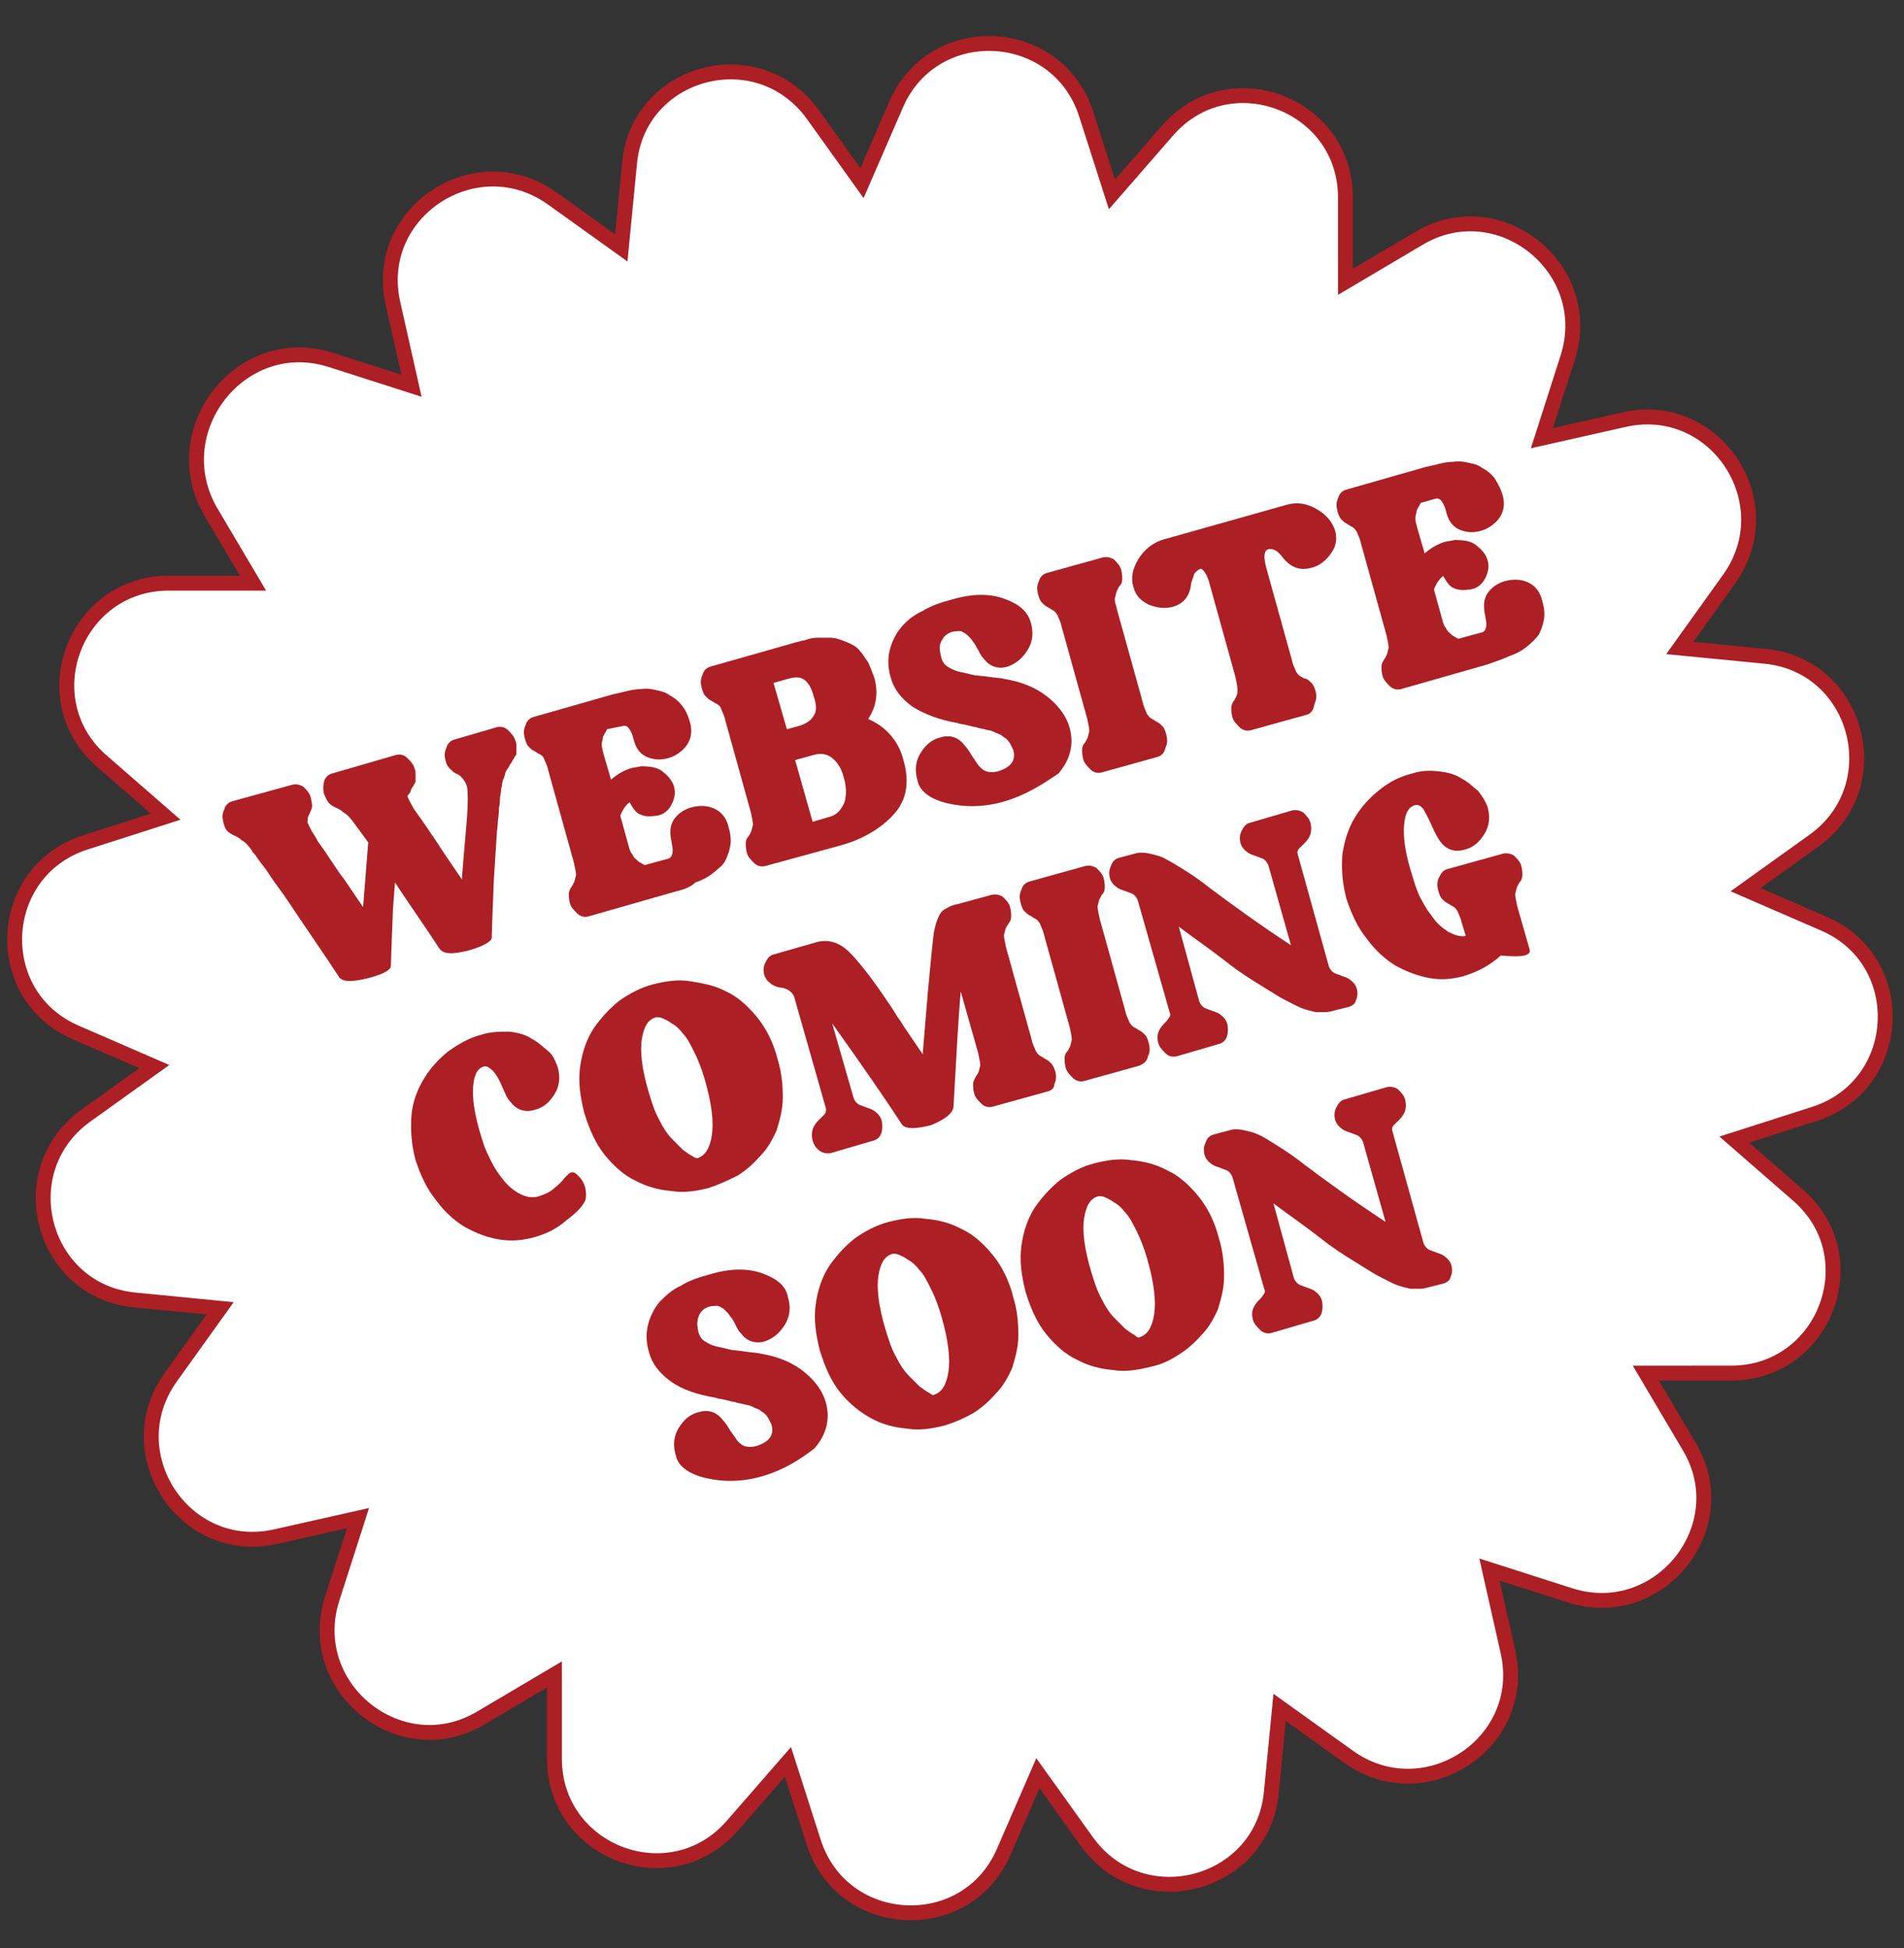 <?xml version="1.0" encoding="utf-8"?>
<!-- Generator: Adobe Illustrator 25.0.0, SVG Export Plug-In . SVG Version: 6.00 Build 0)  -->
<svg version="1.1" id="Layer_1" xmlns="http://www.w3.org/2000/svg" xmlns:xlink="http://www.w3.org/1999/xlink" x="0px" y="0px"
	 viewBox="0 0 185.1 189.4" style="enable-background:new 0 0 185.1 189.4;" xml:space="preserve">
<rect x="0" y="0" width="185.1" height="189.4" fill="#333333" stroke="none"/>
<style type="text/css">
	.st0{fill:#FFFFFF;stroke:#AC1F24;stroke-width:1.447;stroke-miterlimit:10;}
	.st1{fill:#AC1F24;}
</style>
<path class="st0" d="M83.8,17.8l3.3-7.6c3.6-8.4,15.7-7.8,18.5,0.9l2.5,7.8l5.4-6.2c6-6.9,17.3-2.6,17.3,6.5v8.2l7.1-4.2
	c7.8-4.7,17.3,2.9,14.5,11.6l-2.5,7.8l8-1.8c8.9-2,15.5,8.1,10.2,15.5l-4.8,6.7l8.2,0.8c9.1,0.8,12.3,12.5,4.9,17.9l-6.7,4.8
	l7.6,3.3c8.4,3.6,7.8,15.7-0.9,18.5l-7.8,2.5l6.2,5.4c6.9,6,2.6,17.3-6.5,17.3H160l4.2,7.1c4.7,7.8-2.9,17.3-11.6,14.5l-7.8-2.5
	l1.8,8c2,8.9-8.1,15.5-15.5,10.2l-6.7-4.8l-0.8,8.2c-0.8,9.1-12.5,12.3-17.9,4.9l-4.8-6.7l-3.3,7.6c-3.6,8.4-15.7,7.8-18.5-0.9
	l-2.5-7.8l-5.4,6.2c-6,6.9-17.3,2.6-17.3-6.5v-8.2l-7.1,4.2c-7.8,4.7-17.3-2.9-14.5-11.6l2.5-7.8l-8,1.8c-8.9,2-15.5-8.1-10.2-15.5
	l4.8-6.7l-8.2-0.8c-9.1-0.8-12.3-12.5-4.9-17.9l6.7-4.8l-7.6-3.3c-8.4-3.6-7.8-15.7,0.9-18.5l7.8-2.5l-6.2-5.4
	c-6.9-6-2.6-17.3,6.5-17.3h8.2l-4.2-7.1C16,41.7,23.5,32.2,32.2,35l7.8,2.5l-1.8-8c-2-8.9,8.1-15.5,15.5-10.2l6.7,4.8l0.8-8.2
	C62,6.9,73.6,3.7,79,11.1L83.8,17.8z"/>
<g>
	<path class="st1" d="M45.6,92.4c-1.6,0.4-2.5,0.4-2.9-0.2c-1.7-2.6-3.2-4.7-4.3-6.4l-0.2,2.6c0,0.4-0.1,2.2-0.2,5.5
		c0,0.4-0.7,0.8-2.2,1.2c-1.6,0.4-2.6,0.4-2.9-0.2c-1.3-2-2.5-3.7-3.5-5.2c-1-1.5-1.8-2.7-2.4-3.5c-0.6-0.8-1-1.5-1.4-2
		c-0.4-0.5-0.6-0.8-0.8-1.1c-0.2-0.2-0.3-0.3-0.3-0.4c-0.3-0.4-0.6-0.8-1-1c-0.3-0.3-0.6-0.4-0.8-0.5s-0.4-0.2-0.6-0.4
		c-0.2-0.2-0.3-0.5-0.4-0.9c-0.1-0.4-0.1-0.8,0.1-1.2c0.1-0.4,0.4-0.7,0.8-0.8l5.8-1.6c0.4-0.1,0.8,0,1.1,0.2c0.3,0.3,0.6,0.6,0.7,1
		c0.1,0.5,0.2,0.8,0.1,1.1c-0.1,0.3-0.2,0.5-0.3,0.7c-0.1,0.2-0.1,0.4-0.1,0.7c0.1,0.2,0.2,0.4,0.4,0.8c0.2,0.3,0.4,0.6,0.6,1
		c0.2,0.3,0.6,0.8,1.1,1.6c0.5,0.7,0.9,1.4,1.4,2l1.9,2.8l0.5-6.3l-1.4-1.9c-0.3-0.4-0.6-0.8-1-1c-0.3-0.3-0.6-0.4-0.8-0.5
		c-0.2-0.1-0.4-0.2-0.6-0.4c-0.2-0.2-0.3-0.5-0.5-0.9c-0.1-0.4-0.1-0.8,0-1.2c0.1-0.4,0.4-0.7,0.8-0.8l6.2-1.8
		c0.4-0.1,0.8,0,1.1,0.3c0.3,0.3,0.6,0.6,0.7,1c0.1,0.2,0.1,0.4,0.1,0.5c0,0.1,0,0.3,0,0.4c0,0.1,0,0.2,0,0.3c0,0.1,0,0.2-0.1,0.3
		c-0.1,0.1-0.1,0.2-0.1,0.2c0,0-0.1,0.1-0.2,0.3S39.9,77,39.9,77l-0.3,0.4c0.1,0.3,0.3,0.6,0.5,1c0.2,0.4,0.7,1,1.3,1.9
		c0.6,0.9,1.1,1.6,1.6,2.4l1.9,2.8c0.2-2.7,0.4-4.7,0.5-6c0.1-1.5,0.1-2.5,0-3c-0.1-0.4-0.3-0.7-0.6-1c-0.1-0.1-0.2-0.2-0.5-0.3
		c-0.2-0.1-0.4-0.3-0.6-0.5c-0.2-0.2-0.3-0.4-0.4-0.8c-0.1-0.4-0.1-0.8,0.1-1.2c0.1-0.4,0.4-0.7,0.8-0.8l4.1-1.2
		c0.4-0.1,0.8,0,1.1,0.3c0.3,0.3,0.6,0.6,0.7,1c0.1,0.2,0.1,0.4,0.1,0.5c0,0.1,0,0.3,0,0.4c0,0.1,0,0.2,0,0.3s0,0.2-0.1,0.3
		c-0.1,0.1-0.1,0.2-0.1,0.2c0,0-0.1,0.1-0.2,0.3s-0.1,0.2-0.2,0.3c-0.1,0.2-0.2,0.4-0.3,0.5c-0.1,0.2-0.2,0.3-0.2,0.5
		c-0.1,0.2-0.1,0.4-0.2,0.5c0,0.1-0.1,0.3-0.1,0.6c-0.1,0.3-0.1,0.5-0.1,0.6s-0.1,0.4-0.1,0.8s-0.1,0.7-0.1,0.9c0,0.2,0,0.5-0.1,1.1
		c0,0.5-0.1,1-0.1,1.2L48,85.7c0,0.4-0.1,2.3-0.2,5.5C47.8,91.5,47,92,45.6,92.4z"/>
	<path class="st1" d="M65.6,86.7l-8.4,2.4c-0.4,0.1-0.8,0-1.1-0.3c-0.3-0.3-0.6-0.6-0.7-1c-0.1-0.4-0.1-0.7-0.1-0.9
		c0-0.2,0.1-0.4,0.2-0.6c0.1-0.1,0.2-0.3,0.3-0.5c0.1-0.2,0.1-0.4,0.2-0.7c0-0.3-0.1-0.7-0.2-1.2l-2.5-9c-0.1-0.5-0.3-0.8-0.4-1.1
		s-0.3-0.4-0.5-0.5c-0.2-0.1-0.3-0.2-0.5-0.3c-0.2-0.1-0.3-0.2-0.5-0.4c-0.2-0.2-0.3-0.5-0.4-0.9c-0.1-0.4-0.1-0.8,0.1-1.2
		c0.1-0.4,0.4-0.7,0.8-0.8l7.7-2.2c0.5-0.1,0.9-0.2,1.3-0.3c0.4-0.1,0.9-0.2,1.4-0.2c0.6-0.1,1.1,0,1.5,0.1c0.5,0.1,0.9,0.2,1.3,0.5
		c0.4,0.2,0.8,0.5,1.2,1s0.6,1,0.8,1.7c0.2,0.8,0.1,1.5-0.3,2.1c-0.4,0.6-1.1,1.1-1.8,1.3c-0.7,0.2-1.4,0.2-2.1-0.1
		c-0.7-0.3-1.1-0.9-1.3-1.7c-0.1-0.4-0.2-0.7-0.4-1c-0.2-0.3-0.4-0.4-0.7-0.3L59,70.9c0,0.1-0.1,0.2-0.2,0.4
		c-0.1,0.2-0.2,0.3-0.2,0.5c0,0.1-0.1,0.3-0.1,0.6c0,0.3,0.1,0.6,0.2,1l0.7,2.4c0.7-0.6,1.3-0.9,1.9-1.1c0.3-0.1,0.7-0.1,1-0.2
		c0.9,0,1.6,0.1,2.1,0.5c0.5,0.4,0.9,0.8,1.1,1.4c0.2,0.6,0.1,1.2-0.2,1.8c-0.3,0.6-0.8,1-1.4,1.1c-0.7,0.1-1.2,0.1-1.6-0.1
		c-0.4-0.1-0.7-0.5-1.1-1.2c-0.4,0.3-0.7,0.8-0.9,1.3l0.8,2.9c0.1,0.4,0.2,0.7,0.4,0.9c0.1,0.3,0.3,0.4,0.4,0.5
		c0.1,0.1,0.2,0.2,0.4,0.3c0.2,0.1,0.3,0.2,0.4,0.2l2.2-0.6c0.5-0.1,0.6-0.7,0.4-1.5l0-0.1c-0.2-0.8-0.2-1.6,0.2-2.2s1-1,1.7-1.2
		c0.8-0.2,1.5-0.2,2.2,0.1c0.7,0.3,1.2,0.9,1.4,1.7c0.2,0.7,0.3,1.3,0.2,1.9c-0.1,0.6-0.3,1.1-0.5,1.5s-0.7,0.8-1.2,1.2
		c-0.5,0.4-1.1,0.7-1.7,0.9C67.1,86.3,66.4,86.5,65.6,86.7z"/>
	<path class="st1" d="M81.7,82.2l-7.3,2c-0.4,0.1-0.8,0-1.1-0.3c-0.3-0.3-0.6-0.6-0.7-1c-0.1-0.4-0.1-0.7-0.1-0.9
		c0-0.3,0.1-0.5,0.2-0.6c0.1-0.1,0.2-0.3,0.3-0.5c0.1-0.2,0.1-0.4,0.2-0.7c0-0.3-0.1-0.7-0.2-1.2l-2.5-9c-0.1-0.5-0.3-0.8-0.4-1.1
		s-0.3-0.4-0.5-0.5c-0.2-0.1-0.3-0.2-0.5-0.3s-0.3-0.2-0.5-0.4c-0.2-0.2-0.3-0.5-0.4-0.9c-0.1-0.4-0.1-0.8,0.1-1.2
		c0.1-0.4,0.4-0.7,0.8-0.8l8.1-2.3c0.3-0.1,0.5-0.1,0.7-0.2c0.2,0,0.5-0.1,0.8-0.2c0.4-0.1,0.7-0.1,1-0.1c0.3,0,0.6,0,1,0
		c0.4,0,0.7,0.1,1,0.2s0.6,0.2,1,0.4s0.7,0.4,0.9,0.7c0.3,0.3,0.5,0.7,0.8,1.1c0.2,0.4,0.4,1,0.6,1.5c0.4,1.5,0.2,2.8-0.6,4
		c0.9,0.4,1.6,0.9,2.2,1.6c0.6,0.7,1,1.5,1.2,2.3c0.6,2,0.4,3.7-0.6,5S84.3,81.5,81.7,82.2z M77.6,70.6c0.7-0.2,1.2-0.5,1.5-1
		c0.3-0.4,0.3-1.1,0-1.9c-0.2-0.8-0.5-1.3-0.9-1.6c-0.4-0.3-0.9-0.3-1.6-0.1l-1.4,0.4l1.3,4.5L77.6,70.6z M80.7,79.4
		c0.7-0.2,1.1-0.7,1.4-1.4c0.2-0.7,0.2-1.6-0.1-2.5c-0.2-0.8-0.6-1.4-1.1-1.8c-0.5-0.4-1.1-0.5-1.8-0.3l-1.8,0.5l1.7,6L80.7,79.4z"
		/>
	<path class="st1" d="M97.7,77.9c-2,0.6-3.9,0.6-5.6,0.2c-1.7-0.4-2.7-1.2-2.9-2.2c-0.3-1-0.2-1.9,0.3-2.7c0.5-0.8,1.1-1.3,1.9-1.5
		c1-0.3,1.8,0,2.4,0.8c0.2,0.2,0.4,0.5,0.7,1c0.3,0.4,0.5,0.8,0.7,1c0.2,0.2,0.4,0.4,0.7,0.5c0.3,0.1,0.7,0.1,1.1,0
		c1.3-0.4,1.8-1.1,1.5-2.1c-0.1-0.2-0.2-0.4-0.3-0.6c-0.1-0.2-0.3-0.4-0.4-0.5c-0.2-0.1-0.4-0.3-0.6-0.4c-0.3-0.1-0.5-0.2-0.7-0.3
		c-0.2-0.1-0.5-0.1-0.8-0.2c-0.4-0.1-0.6-0.1-0.8-0.2c-0.2,0-0.5-0.1-0.9-0.2c-0.4-0.1-0.7-0.1-0.9-0.2c-1.8-0.3-3.3-0.9-4.4-1.6
		c-1.1-0.8-1.8-1.7-2.1-2.8c-0.3-1-0.3-1.9-0.1-2.7c0.2-0.8,0.6-1.6,1.1-2.2s1.2-1.2,2.1-1.6c0.8-0.5,1.7-0.8,2.8-1.1
		c2-0.6,3.7-0.6,5.1-0.1c1.4,0.5,2.3,1.2,2.6,2.3c0.3,1,0.2,1.9-0.3,2.7s-1.1,1.3-1.9,1.6c-1,0.3-1.8,0-2.4-0.8
		c-0.2-0.2-0.3-0.4-0.5-0.8c-0.2-0.3-0.3-0.6-0.5-0.8c-0.1-0.2-0.3-0.4-0.5-0.6c-0.2-0.2-0.4-0.3-0.6-0.4c-0.2-0.1-0.5,0-0.8,0
		c-0.5,0.1-0.9,0.4-1.1,0.8c-0.3,0.4-0.3,0.9-0.1,1.7c0.1,0.4,0.3,0.7,0.6,0.9c0.3,0.2,0.7,0.4,1.1,0.5c0.5,0.1,0.9,0.2,1.3,0.3
		c0.4,0.1,0.9,0.1,1.6,0.2c0.6,0.1,1.1,0.1,1.5,0.2c1.8,0.3,3.2,0.9,4.3,1.8c1.1,0.9,1.8,1.9,2.1,3c0.4,1.5,0.1,3-1.1,4.4
		C101.3,76.3,99.7,77.3,97.7,77.9z"/>
	<path class="st1" d="M112.5,73.6l-5.4,1.5c-0.4,0.1-0.8,0-1.1-0.3c-0.3-0.3-0.6-0.6-0.7-1c-0.1-0.4-0.1-0.7-0.1-0.9
		c0-0.3,0.1-0.5,0.2-0.6s0.2-0.3,0.3-0.5c0.1-0.2,0.1-0.4,0.2-0.7c0-0.3-0.1-0.7-0.2-1.2l-2.5-9c-0.1-0.5-0.3-0.8-0.4-1.1
		c-0.2-0.3-0.3-0.4-0.5-0.5c-0.2-0.1-0.3-0.2-0.5-0.3c-0.2-0.1-0.3-0.2-0.5-0.4c-0.2-0.2-0.3-0.5-0.4-0.9c-0.1-0.4-0.1-0.8,0.1-1.2
		c0.1-0.4,0.4-0.7,0.8-0.8l5.4-1.5c0.4-0.1,0.8,0,1.1,0.2c0.3,0.3,0.6,0.6,0.7,1c0.1,0.4,0.1,0.7,0.1,0.9c0,0.3-0.1,0.5-0.2,0.6
		c-0.1,0.1-0.2,0.3-0.3,0.5c-0.1,0.2-0.1,0.4-0.2,0.7s0.1,0.7,0.2,1.2l2.5,9c0.1,0.5,0.3,0.8,0.4,1.1c0.2,0.3,0.3,0.4,0.5,0.5
		c0.2,0.1,0.3,0.2,0.5,0.3c0.2,0.1,0.3,0.2,0.5,0.4c0.2,0.2,0.3,0.5,0.4,0.9c0.1,0.4,0.1,0.8-0.1,1.2
		C113.2,73.2,112.9,73.5,112.5,73.6z"/>
	<path class="st1" d="M127,69.5l-5.4,1.5c-0.4,0.1-0.8,0-1.1-0.3c-0.3-0.3-0.6-0.6-0.7-1c-0.1-0.4-0.1-0.7-0.1-0.9
		c0-0.2,0.1-0.4,0.2-0.6c0.1-0.1,0.2-0.3,0.3-0.5s0.1-0.4,0.1-0.7c0-0.3-0.1-0.7-0.2-1.2l-2.5-9c-0.2-0.8-0.5-1.3-0.8-1.5l-0.1,0
		c-0.2,0.1-0.4,0.2-0.6,0.5c-0.1,0.3-0.2,0.6-0.3,0.9c-0.1,1.2-0.7,2-1.8,2.3c-0.8,0.2-1.5,0.1-2.3-0.2c-0.8-0.4-1.3-0.9-1.5-1.7
		c-0.3-0.9-0.1-1.8,0.5-2.8c0.6-0.9,1.4-1.6,2.6-1.9l11.7-3.3c1-0.3,2-0.2,3,0.4c0.9,0.5,1.5,1.2,1.8,2.1c0.2,0.8,0.1,1.5-0.4,2.2
		c-0.5,0.7-1.1,1.2-1.9,1.4c-1.1,0.3-2,0-2.8-1c-0.5-0.7-1-0.9-1.4-0.8c-0.4,0.1-0.5,0.7-0.2,1.8l2.5,9c0.1,0.5,0.3,0.8,0.4,1.1
		c0.2,0.3,0.3,0.4,0.5,0.5c0.2,0.1,0.3,0.2,0.5,0.2c0.2,0.1,0.3,0.2,0.5,0.4c0.2,0.2,0.3,0.5,0.4,0.8c0.1,0.4,0.1,0.8-0.1,1.2
		C127.7,69.1,127.4,69.4,127,69.5z"/>
	<path class="st1" d="M144.6,64.6l-8.4,2.4c-0.4,0.1-0.8,0-1.1-0.3c-0.3-0.3-0.6-0.6-0.7-1c-0.1-0.4-0.1-0.7-0.1-0.9
		c0-0.2,0.1-0.4,0.2-0.6c0.1-0.1,0.2-0.3,0.3-0.5c0.1-0.2,0.1-0.4,0.2-0.7c0-0.3-0.1-0.7-0.2-1.2l-2.5-9c-0.1-0.5-0.3-0.8-0.4-1.1
		c-0.2-0.3-0.3-0.4-0.5-0.5c-0.2-0.1-0.3-0.2-0.5-0.3c-0.2-0.1-0.3-0.2-0.5-0.4c-0.2-0.2-0.3-0.5-0.4-0.9c-0.1-0.4-0.1-0.8,0.1-1.2
		c0.1-0.4,0.4-0.7,0.8-0.8l7.7-2.2c0.5-0.1,0.9-0.2,1.3-0.3s0.9-0.2,1.4-0.2c0.5-0.1,1.1,0,1.5,0.1c0.5,0.1,0.9,0.2,1.3,0.5
		c0.4,0.2,0.8,0.5,1.2,1c0.3,0.5,0.6,1,0.8,1.7c0.2,0.8,0.1,1.5-0.3,2.1c-0.4,0.6-1.1,1.1-1.8,1.3c-0.7,0.2-1.4,0.2-2.1-0.1
		c-0.7-0.3-1.1-0.9-1.3-1.7c-0.1-0.4-0.2-0.7-0.4-1c-0.2-0.3-0.4-0.4-0.7-0.3l-1.4,0.4c0,0.1-0.1,0.2-0.2,0.4
		c-0.1,0.2-0.2,0.3-0.2,0.5c0,0.1-0.1,0.3-0.1,0.6c0,0.3,0.1,0.6,0.2,1l0.7,2.4c0.7-0.6,1.3-0.9,1.9-1.1c0.3-0.1,0.7-0.1,1-0.2
		c0.9,0,1.6,0.1,2.1,0.5c0.5,0.4,0.9,0.8,1.1,1.4c0.2,0.6,0.1,1.2-0.2,1.8c-0.3,0.6-0.8,1-1.4,1.1c-0.7,0.1-1.2,0.1-1.6-0.1
		c-0.4-0.1-0.7-0.5-1.1-1.2c-0.4,0.3-0.7,0.8-0.9,1.3l0.8,2.9c0.1,0.4,0.2,0.7,0.4,0.9c0.1,0.3,0.3,0.4,0.4,0.5
		c0.1,0.1,0.2,0.2,0.4,0.3s0.3,0.2,0.4,0.2l2.2-0.6c0.5-0.1,0.6-0.7,0.4-1.5l0-0.1c-0.2-0.8-0.2-1.6,0.2-2.2c0.4-0.6,1-1,1.7-1.2
		c0.8-0.2,1.5-0.2,2.2,0.1c0.7,0.3,1.2,0.9,1.4,1.7c0.2,0.7,0.3,1.3,0.2,1.9c-0.1,0.6-0.3,1.1-0.5,1.5c-0.3,0.4-0.7,0.8-1.2,1.2
		c-0.5,0.4-1.1,0.7-1.7,0.9C146.1,64.1,145.4,64.3,144.6,64.6z"/>
	<path class="st1" d="M51.9,120.3c-1.1,0.3-2.2,0.4-3.4,0.2s-2.2-0.6-3.3-1.2c-1-0.6-2-1.5-2.8-2.6c-0.9-1.1-1.5-2.4-2-3.9
		c-0.4-1.5-0.5-2.9-0.4-4.3s0.6-2.6,1.2-3.6c0.6-1,1.4-1.9,2.4-2.7c1-0.7,2-1.3,3.2-1.6c0.9-0.3,1.8-0.3,2.7-0.3
		c0.9,0.1,1.6,0.3,2.2,0.7c0.6,0.3,1.1,0.8,1.6,1.2s0.7,1,0.9,1.5c0.3,1,0.2,1.9-0.3,2.7c-0.5,0.8-1.1,1.3-1.9,1.5
		c-1,0.3-1.8,0-2.4-0.8c-0.3-0.3-0.5-0.8-0.8-1.5c-0.3-0.7-0.6-1.2-0.9-1.5s-0.6-0.5-0.9-0.4c-0.6,0.2-0.9,0.8-1,1.9
		c-0.1,1.1,0.1,2.5,0.6,4.3l0.4,1.3c0.2,0.6,0.5,1.2,0.8,1.8c0.3,0.6,0.7,1.2,1.2,1.8c0.5,0.6,1,1,1.6,1.3c0.6,0.3,1.2,0.4,1.8,0.2
		c0.6-0.2,1.1-0.4,1.5-0.8c0.4-0.3,0.8-0.7,1-1c0.3-0.3,0.5-0.5,0.6-0.5c0.3-0.1,0.5,0.1,0.8,0.4c0.3,0.3,0.5,0.7,0.6,1.1
		c0.1,0.5,0.1,0.9,0,1.2c-0.3,0.7-1,1.3-1.9,2C54.1,119.5,53,120,51.9,120.3z"/>
	<path class="st1" d="M68.9,115.5c-1.2,0.3-2.4,0.5-3.6,0.3c-1.2-0.1-2.4-0.4-3.5-1c-1.1-0.5-2.1-1.4-3-2.5c-0.9-1.1-1.5-2.5-2-4.1
		c-0.4-1.6-0.6-3-0.4-4.5c0.2-1.4,0.6-2.6,1.3-3.7c0.7-1,1.5-1.9,2.5-2.7c1-0.7,2.1-1.3,3.3-1.6c1.2-0.3,2.4-0.5,3.6-0.3
		s2.4,0.4,3.5,1c1.1,0.5,2.1,1.4,3,2.5c0.9,1.1,1.6,2.5,2,4.1c0.4,1.3,0.5,2.5,0.5,3.7c0,1.2-0.3,2.2-0.6,3.2
		c-0.4,0.9-0.9,1.8-1.6,2.5c-0.7,0.8-1.4,1.4-2.2,1.9C70.7,114.8,69.8,115.2,68.9,115.5z M67.8,112.6c0.7-0.2,1.2-0.9,1.4-2.2
		c0.2-1.3,0-3.1-0.7-5.5c-0.3-1-0.6-1.8-1-2.6s-0.7-1.4-1.1-1.8c-0.3-0.4-0.7-0.8-1.1-1c-0.4-0.3-0.7-0.4-0.9-0.5
		c-0.2-0.1-0.4-0.1-0.6-0.1c-0.8,0.2-1.2,0.9-1.4,2.1c-0.2,1.2,0,3,0.7,5.3c0.3,1,0.6,1.9,1,2.6c0.4,0.8,0.8,1.4,1.2,1.8
		c0.4,0.4,0.8,0.8,1.1,1.1c0.4,0.3,0.7,0.5,0.9,0.6C67.6,112.6,67.7,112.6,67.8,112.6z"/>
	<path class="st1" d="M101.9,106.1l-5.4,1.5c-0.4,0.1-0.8,0-1.1-0.3c-0.3-0.3-0.6-0.6-0.7-1c-0.1-0.4-0.1-0.7-0.1-0.9
		s0.1-0.4,0.2-0.6s0.2-0.3,0.3-0.5c0.1-0.2,0.1-0.4,0.2-0.7c0-0.3-0.1-0.7-0.2-1.2l-1.7-6c-0.2,2.1-0.4,5.8-0.7,11.1
		c0,0.4-0.2,0.7-0.7,1.1c-0.4,0.3-1,0.6-1.5,0.8c-1.6,0.4-2.6,0.4-2.9-0.2c-1.5-2.3-3.7-5.5-6.7-9.7l2.1,7.3
		c0.1,0.2,0.2,0.4,0.5,0.6c0.3,0.1,0.5,0.2,0.8,0.3c0.3,0.1,0.6,0.2,0.8,0.4c0.3,0.2,0.5,0.5,0.6,0.8c0.1,0.4,0.1,0.8,0,1.2
		c-0.1,0.4-0.4,0.7-0.8,0.8l-4.1,1.2c-0.4,0.1-0.8,0-1.1-0.2s-0.6-0.6-0.7-1c-0.1-0.4-0.1-0.7,0-1.1c0.1-0.3,0.3-0.6,0.5-0.8
		c0.2-0.2,0.4-0.4,0.6-0.6c0.2-0.2,0.2-0.4,0.2-0.6l-3.1-10.9c-0.1-0.2-0.2-0.4-0.5-0.6S76,96,75.7,96c-0.3-0.1-0.6-0.2-0.8-0.4
		c-0.3-0.2-0.5-0.5-0.6-0.8c-0.1-0.4-0.1-0.8,0.1-1.2s0.4-0.7,0.8-0.8l4.2-1.2c1.1-0.3,2.2,0,3.2,1c0.8,0.8,2.1,2.4,3.7,4.8
		c0.2,0.3,0.5,0.7,0.9,1.4c0.3,0.4,0.5,0.7,0.6,0.9l1.9,2.8l0.5-6c0.3-3.3,0.5-5.3,0.6-5.9c0.2-1,0.5-1.8,0.9-2.1
		c0.3-0.2,0.8-0.5,1.4-0.6l3.3-0.9c0.4-0.1,0.8,0,1.1,0.2c0.3,0.3,0.6,0.6,0.7,1c0.1,0.4,0.1,0.7,0.1,0.9c0,0.3-0.1,0.5-0.2,0.6
		c-0.1,0.2-0.2,0.3-0.3,0.5c-0.1,0.2-0.1,0.4-0.2,0.7c0,0.3,0.1,0.7,0.2,1.2l2.5,9c0.1,0.5,0.3,0.8,0.4,1.1c0.2,0.3,0.3,0.4,0.5,0.5
		c0.2,0.1,0.3,0.2,0.5,0.3c0.2,0.1,0.3,0.2,0.5,0.4s0.3,0.5,0.4,0.8c0.1,0.4,0.1,0.8-0.1,1.2C102.5,105.7,102.3,106,101.9,106.1z"/>
	<path class="st1" d="M110.8,103.6l-5.4,1.5c-0.4,0.1-0.8,0-1.1-0.3c-0.3-0.3-0.6-0.6-0.7-1c-0.1-0.4-0.1-0.7-0.1-0.9
		c0-0.3,0.1-0.5,0.2-0.6c0.1-0.1,0.2-0.3,0.3-0.5s0.1-0.4,0.2-0.7c0-0.3-0.1-0.7-0.2-1.2l-2.5-9c-0.1-0.5-0.3-0.8-0.4-1.1
		c-0.2-0.3-0.3-0.4-0.5-0.5s-0.3-0.2-0.5-0.3c-0.2-0.1-0.3-0.2-0.5-0.4c-0.2-0.2-0.3-0.5-0.4-0.9c-0.1-0.4-0.1-0.8,0.1-1.2
		c0.1-0.4,0.4-0.7,0.8-0.8l5.4-1.5c0.4-0.1,0.8,0,1.1,0.2c0.3,0.3,0.6,0.6,0.7,1c0.1,0.4,0.1,0.7,0.1,0.9c0,0.3-0.1,0.5-0.2,0.6
		c-0.1,0.1-0.2,0.3-0.3,0.5c-0.1,0.2-0.1,0.4-0.2,0.7c0,0.3,0.1,0.7,0.2,1.2l2.5,9c0.1,0.5,0.3,0.8,0.4,1.1c0.2,0.3,0.3,0.4,0.5,0.5
		s0.3,0.2,0.5,0.3c0.2,0.1,0.3,0.2,0.5,0.4c0.2,0.2,0.3,0.5,0.4,0.9c0.1,0.4,0.1,0.8-0.1,1.2C111.5,103.2,111.2,103.4,110.8,103.6z"
		/>
	<path class="st1" d="M131.1,97.9l-1.2,0.3c-0.4,0.1-0.7,0.2-1,0.2c-0.2,0-0.6,0-1,0c-0.4-0.1-0.9-0.2-1.4-0.4c-0.5-0.2-1.2-0.6-2-1
		c-0.8-0.5-1.8-1.1-2.9-1.8c-1.1-0.7-1.9-1.3-2.4-1.7c-1.4-1.1-3-2.2-4.6-3.4l2,7.3c0.1,0.2,0.2,0.4,0.5,0.6
		c0.3,0.1,0.5,0.2,0.8,0.3c0.3,0.1,0.6,0.2,0.8,0.4c0.3,0.2,0.5,0.5,0.6,0.8c0.1,0.4,0.1,0.8,0,1.2c-0.1,0.4-0.4,0.7-0.8,0.8
		l-4.1,1.2c-0.4,0.1-0.8,0-1.1-0.3c-0.3-0.3-0.6-0.6-0.7-1c-0.1-0.4-0.1-0.7,0-1c0.1-0.3,0.3-0.6,0.5-0.8c0.2-0.2,0.4-0.4,0.5-0.6
		c0.2-0.2,0.2-0.4,0.1-0.6l-3.1-10.9c-0.1-0.2-0.2-0.4-0.5-0.6c-0.3-0.1-0.5-0.2-0.8-0.3c-0.3-0.1-0.6-0.2-0.8-0.4
		c-0.3-0.2-0.5-0.5-0.6-0.8c-0.1-0.4-0.1-0.8,0.1-1.2c0.1-0.4,0.4-0.7,0.8-0.8l1.5-0.4c0.3-0.1,0.5-0.1,0.6-0.1c0.2,0,0.5,0,0.9,0.1
		c0.4,0.1,0.9,0.2,1.3,0.4s1.1,0.6,1.9,1.1c0.8,0.5,1.7,1.1,2.7,1.9c2,1.5,4.6,3.4,7.8,5.5l-2.2-7.8c-0.1-0.2-0.2-0.4-0.5-0.6
		c-0.3-0.1-0.5-0.2-0.8-0.3c-0.3-0.1-0.6-0.2-0.8-0.4c-0.3-0.2-0.5-0.5-0.6-0.8c-0.1-0.4-0.1-0.8,0.1-1.2c0.2-0.4,0.4-0.7,0.8-0.8
		l4.1-1.2c0.4-0.1,0.8,0,1.1,0.2c0.3,0.3,0.6,0.6,0.7,1c0.1,0.4,0.1,0.7,0,1.1c-0.1,0.3-0.3,0.6-0.5,0.8c-0.2,0.2-0.4,0.4-0.6,0.6
		c-0.2,0.2-0.2,0.4-0.1,0.7l3,10.8c0.1,0.2,0.2,0.4,0.5,0.6c0.3,0.1,0.5,0.2,0.8,0.3c0.3,0.1,0.6,0.2,0.8,0.4
		c0.3,0.2,0.5,0.5,0.6,0.8c0.1,0.4,0.1,0.8-0.1,1.2C131.8,97.5,131.5,97.8,131.1,97.9z"/>
	<path class="st1" d="M142.3,94.9c-1.1,0.3-2.2,0.4-3.3,0.2c-1.1-0.2-2.2-0.6-3.3-1.2c-1-0.6-2-1.5-2.8-2.6c-0.9-1.1-1.5-2.4-2-3.9
		c-0.4-1.5-0.5-2.9-0.4-4.3c0.2-1.4,0.6-2.6,1.2-3.6c0.6-1,1.4-1.9,2.4-2.7s2-1.3,3.2-1.6c0.9-0.3,1.8-0.3,2.6-0.2
		c0.9,0.1,1.6,0.3,2.2,0.7c0.6,0.3,1.1,0.8,1.6,1.2c0.4,0.5,0.7,1,0.9,1.5c0.3,1,0.2,1.9-0.3,2.7c-0.5,0.8-1.1,1.3-1.9,1.5
		c-1,0.3-1.8,0-2.4-0.8c-0.2-0.3-0.5-0.8-0.8-1.5c-0.3-0.7-0.6-1.2-0.8-1.6c-0.3-0.4-0.6-0.5-0.9-0.4c-0.6,0.2-0.9,0.8-1,1.9
		s0.1,2.6,0.6,4.3l0.4,1.3c0.2,0.6,0.4,1.2,0.7,1.7c0.3,0.6,0.7,1.2,1.1,1.7c0.4,0.6,0.9,1,1.5,1.4c0.6,0.3,1.1,0.5,1.7,0.4
		l-0.4-1.3c-0.1-0.5-0.3-0.8-0.4-1.1c-0.2-0.3-0.3-0.4-0.5-0.5c-0.2-0.1-0.3-0.2-0.5-0.3c-0.2-0.1-0.3-0.2-0.5-0.4
		c-0.2-0.2-0.3-0.5-0.4-0.9c-0.1-0.4-0.1-0.8,0.1-1.2c0.2-0.4,0.4-0.7,0.8-0.8l5.4-1.5c0.4-0.1,0.8,0,1.1,0.2c0.3,0.3,0.6,0.6,0.7,1
		c0.1,0.4,0.1,0.7,0.1,0.9s-0.1,0.5-0.2,0.6s-0.2,0.3-0.3,0.5c-0.1,0.2-0.1,0.4-0.2,0.7c0,0.3,0.1,0.7,0.2,1.2l1.2,4.2
		c0.1,0.3-0.1,0.5-0.5,0.6c-0.4,0.1-1.2,0.1-2.3,0C144.8,93.9,143.6,94.5,142.3,94.9z"/>
	<path class="st1" d="M74.2,143.5c-2,0.6-3.9,0.6-5.6,0.2s-2.7-1.2-2.9-2.2c-0.3-1-0.2-1.9,0.3-2.7s1.1-1.3,1.9-1.5
		c1-0.3,1.8,0,2.4,0.8c0.2,0.2,0.4,0.5,0.7,1c0.3,0.4,0.5,0.7,0.7,1c0.2,0.2,0.4,0.4,0.7,0.5c0.3,0.1,0.7,0.1,1.1,0
		c1.3-0.4,1.8-1.1,1.5-2.1c-0.1-0.2-0.2-0.4-0.3-0.6c-0.1-0.2-0.3-0.4-0.4-0.5c-0.2-0.1-0.4-0.3-0.6-0.4c-0.3-0.1-0.5-0.2-0.7-0.3
		s-0.5-0.1-0.8-0.2c-0.4-0.1-0.6-0.1-0.8-0.2c-0.2,0-0.5-0.1-0.9-0.2s-0.7-0.1-0.9-0.2c-1.8-0.3-3.3-0.8-4.4-1.6
		c-1.1-0.8-1.8-1.7-2.1-2.8c-0.3-1-0.3-1.9-0.1-2.7c0.2-0.8,0.6-1.6,1.1-2.2c0.6-0.6,1.2-1.2,2.1-1.6c0.8-0.5,1.7-0.8,2.8-1.1
		c2-0.6,3.7-0.6,5.1-0.1c1.4,0.5,2.3,1.2,2.5,2.3c0.3,1,0.2,1.9-0.3,2.7c-0.5,0.8-1.1,1.3-1.9,1.6c-1,0.3-1.8,0-2.4-0.8
		c-0.2-0.2-0.3-0.4-0.5-0.8s-0.3-0.6-0.5-0.8c-0.1-0.2-0.3-0.4-0.5-0.6c-0.2-0.2-0.4-0.3-0.6-0.4c-0.2-0.1-0.5,0-0.8,0
		c-0.5,0.1-0.9,0.4-1.1,0.8s-0.3,0.9-0.1,1.7c0.1,0.4,0.3,0.7,0.6,0.9c0.3,0.2,0.7,0.4,1.1,0.5c0.5,0.1,0.9,0.2,1.3,0.3
		c0.4,0.1,0.9,0.1,1.5,0.2c0.6,0.1,1.1,0.1,1.5,0.2c1.8,0.3,3.2,0.9,4.3,1.8c1.1,0.9,1.8,1.9,2.1,3c0.4,1.5,0.1,3-1.1,4.4
		C77.8,141.9,76.2,142.9,74.2,143.5z"/>
	<path class="st1" d="M91.8,138.6c-1.2,0.3-2.4,0.5-3.6,0.3c-1.2-0.1-2.4-0.4-3.5-1s-2.1-1.4-3-2.5c-0.9-1.1-1.5-2.5-2-4.1
		c-0.4-1.6-0.6-3-0.4-4.5c0.2-1.4,0.6-2.6,1.3-3.7c0.7-1,1.5-1.9,2.5-2.7c1-0.7,2.1-1.3,3.3-1.6c1.2-0.3,2.4-0.5,3.6-0.3
		c1.2,0.1,2.4,0.4,3.5,1c1.1,0.5,2.1,1.4,3,2.5c0.9,1.1,1.6,2.5,2,4.1c0.4,1.3,0.5,2.5,0.5,3.7c0,1.2-0.3,2.2-0.6,3.2
		c-0.4,0.9-0.9,1.8-1.6,2.5c-0.7,0.8-1.4,1.4-2.2,1.9C93.7,137.9,92.8,138.3,91.8,138.6z M90.8,135.6c0.7-0.2,1.2-0.9,1.4-2.2
		s0-3.1-0.7-5.5c-0.3-1-0.6-1.8-1-2.6c-0.4-0.8-0.7-1.4-1.1-1.8c-0.3-0.4-0.7-0.8-1.1-1c-0.4-0.3-0.7-0.4-0.9-0.5
		c-0.2-0.1-0.4-0.1-0.6-0.1c-0.8,0.2-1.2,0.9-1.4,2.1c-0.2,1.2,0,3,0.7,5.3c0.3,1,0.6,1.9,1,2.6c0.4,0.8,0.8,1.4,1.2,1.8
		s0.8,0.8,1.1,1.1c0.4,0.3,0.7,0.5,0.9,0.6C90.6,135.6,90.7,135.7,90.8,135.6z"/>
	<path class="st1" d="M111.8,132.9c-1.2,0.3-2.4,0.5-3.6,0.3c-1.2-0.1-2.4-0.4-3.5-1c-1.1-0.5-2.1-1.4-3-2.5c-0.9-1.1-1.5-2.5-2-4.1
		c-0.4-1.6-0.6-3-0.4-4.5c0.2-1.4,0.6-2.6,1.3-3.7c0.7-1,1.5-1.9,2.5-2.7c1-0.7,2.1-1.3,3.3-1.6c1.2-0.3,2.4-0.5,3.6-0.3
		c1.2,0.1,2.4,0.4,3.5,1c1.1,0.5,2.1,1.4,3,2.5c0.9,1.1,1.6,2.5,2,4.1c0.4,1.3,0.5,2.5,0.5,3.7c0,1.2-0.3,2.2-0.6,3.2
		c-0.4,0.9-0.9,1.8-1.6,2.5c-0.7,0.8-1.4,1.4-2.2,1.9C113.7,132.3,112.8,132.7,111.8,132.9z M110.8,130c0.7-0.2,1.2-0.9,1.4-2.2
		c0.2-1.3,0-3.1-0.7-5.5c-0.3-1-0.6-1.8-1-2.6c-0.4-0.8-0.7-1.4-1.1-1.8c-0.3-0.4-0.7-0.8-1.1-1c-0.4-0.3-0.7-0.4-0.9-0.5
		c-0.2-0.1-0.4-0.1-0.6-0.1c-0.8,0.2-1.2,0.9-1.4,2.1c-0.2,1.2,0,3,0.7,5.3c0.3,1,0.6,1.9,1,2.6c0.4,0.8,0.8,1.4,1.2,1.8
		s0.8,0.8,1.1,1.1c0.4,0.3,0.7,0.5,0.9,0.6C110.5,130,110.7,130.1,110.8,130z"/>
	<path class="st1" d="M140.3,124.8l-1.2,0.3c-0.4,0.1-0.7,0.2-1,0.2c-0.2,0-0.6,0-1,0c-0.4-0.1-0.9-0.2-1.4-0.4
		c-0.5-0.2-1.2-0.6-2-1c-0.8-0.5-1.8-1.1-2.9-1.8c-1.1-0.7-1.9-1.3-2.4-1.7c-1.4-1.1-3-2.2-4.6-3.4l2,7.3c0.1,0.2,0.2,0.4,0.5,0.6
		c0.3,0.1,0.5,0.2,0.8,0.3s0.6,0.2,0.8,0.4c0.3,0.2,0.5,0.5,0.6,0.8c0.1,0.4,0.1,0.8,0,1.2c-0.1,0.4-0.4,0.7-0.8,0.8l-4.1,1.2
		c-0.4,0.1-0.8,0-1.1-0.3c-0.3-0.3-0.6-0.6-0.7-1c-0.1-0.4-0.1-0.7,0-1c0.1-0.3,0.3-0.6,0.5-0.8c0.2-0.2,0.4-0.4,0.5-0.6
		c0.2-0.2,0.2-0.4,0.1-0.6l-3.1-10.9c-0.1-0.2-0.2-0.4-0.5-0.6c-0.3-0.1-0.5-0.2-0.8-0.3c-0.3-0.1-0.6-0.2-0.8-0.4
		c-0.3-0.2-0.5-0.5-0.6-0.8c-0.1-0.4-0.1-0.8,0.1-1.2c0.1-0.4,0.4-0.7,0.8-0.8l1.5-0.4c0.3-0.1,0.5-0.1,0.6-0.1c0.2,0,0.5,0,0.9,0.1
		c0.4,0.1,0.9,0.2,1.3,0.4c0.5,0.2,1.1,0.6,1.9,1.1c0.8,0.5,1.7,1.1,2.7,1.9c2,1.5,4.6,3.4,7.8,5.5l-2.2-7.8
		c-0.1-0.2-0.2-0.4-0.5-0.6c-0.3-0.1-0.5-0.2-0.8-0.3c-0.3-0.1-0.6-0.2-0.8-0.4c-0.3-0.2-0.5-0.5-0.6-0.8c-0.1-0.4-0.1-0.8,0.1-1.2
		c0.2-0.4,0.4-0.7,0.8-0.8l4.1-1.2c0.4-0.1,0.8,0,1.1,0.2c0.3,0.3,0.6,0.6,0.7,1c0.1,0.4,0.1,0.7,0,1.1c-0.1,0.3-0.3,0.6-0.5,0.8
		c-0.2,0.2-0.4,0.4-0.6,0.6s-0.2,0.4-0.1,0.7l3,10.8c0.1,0.2,0.2,0.4,0.5,0.6c0.3,0.1,0.5,0.2,0.8,0.3c0.3,0.1,0.6,0.2,0.8,0.4
		c0.3,0.2,0.5,0.5,0.6,0.8c0.1,0.4,0.1,0.8-0.1,1.2C141,124.4,140.7,124.7,140.3,124.8z"/>
</g>
</svg>
